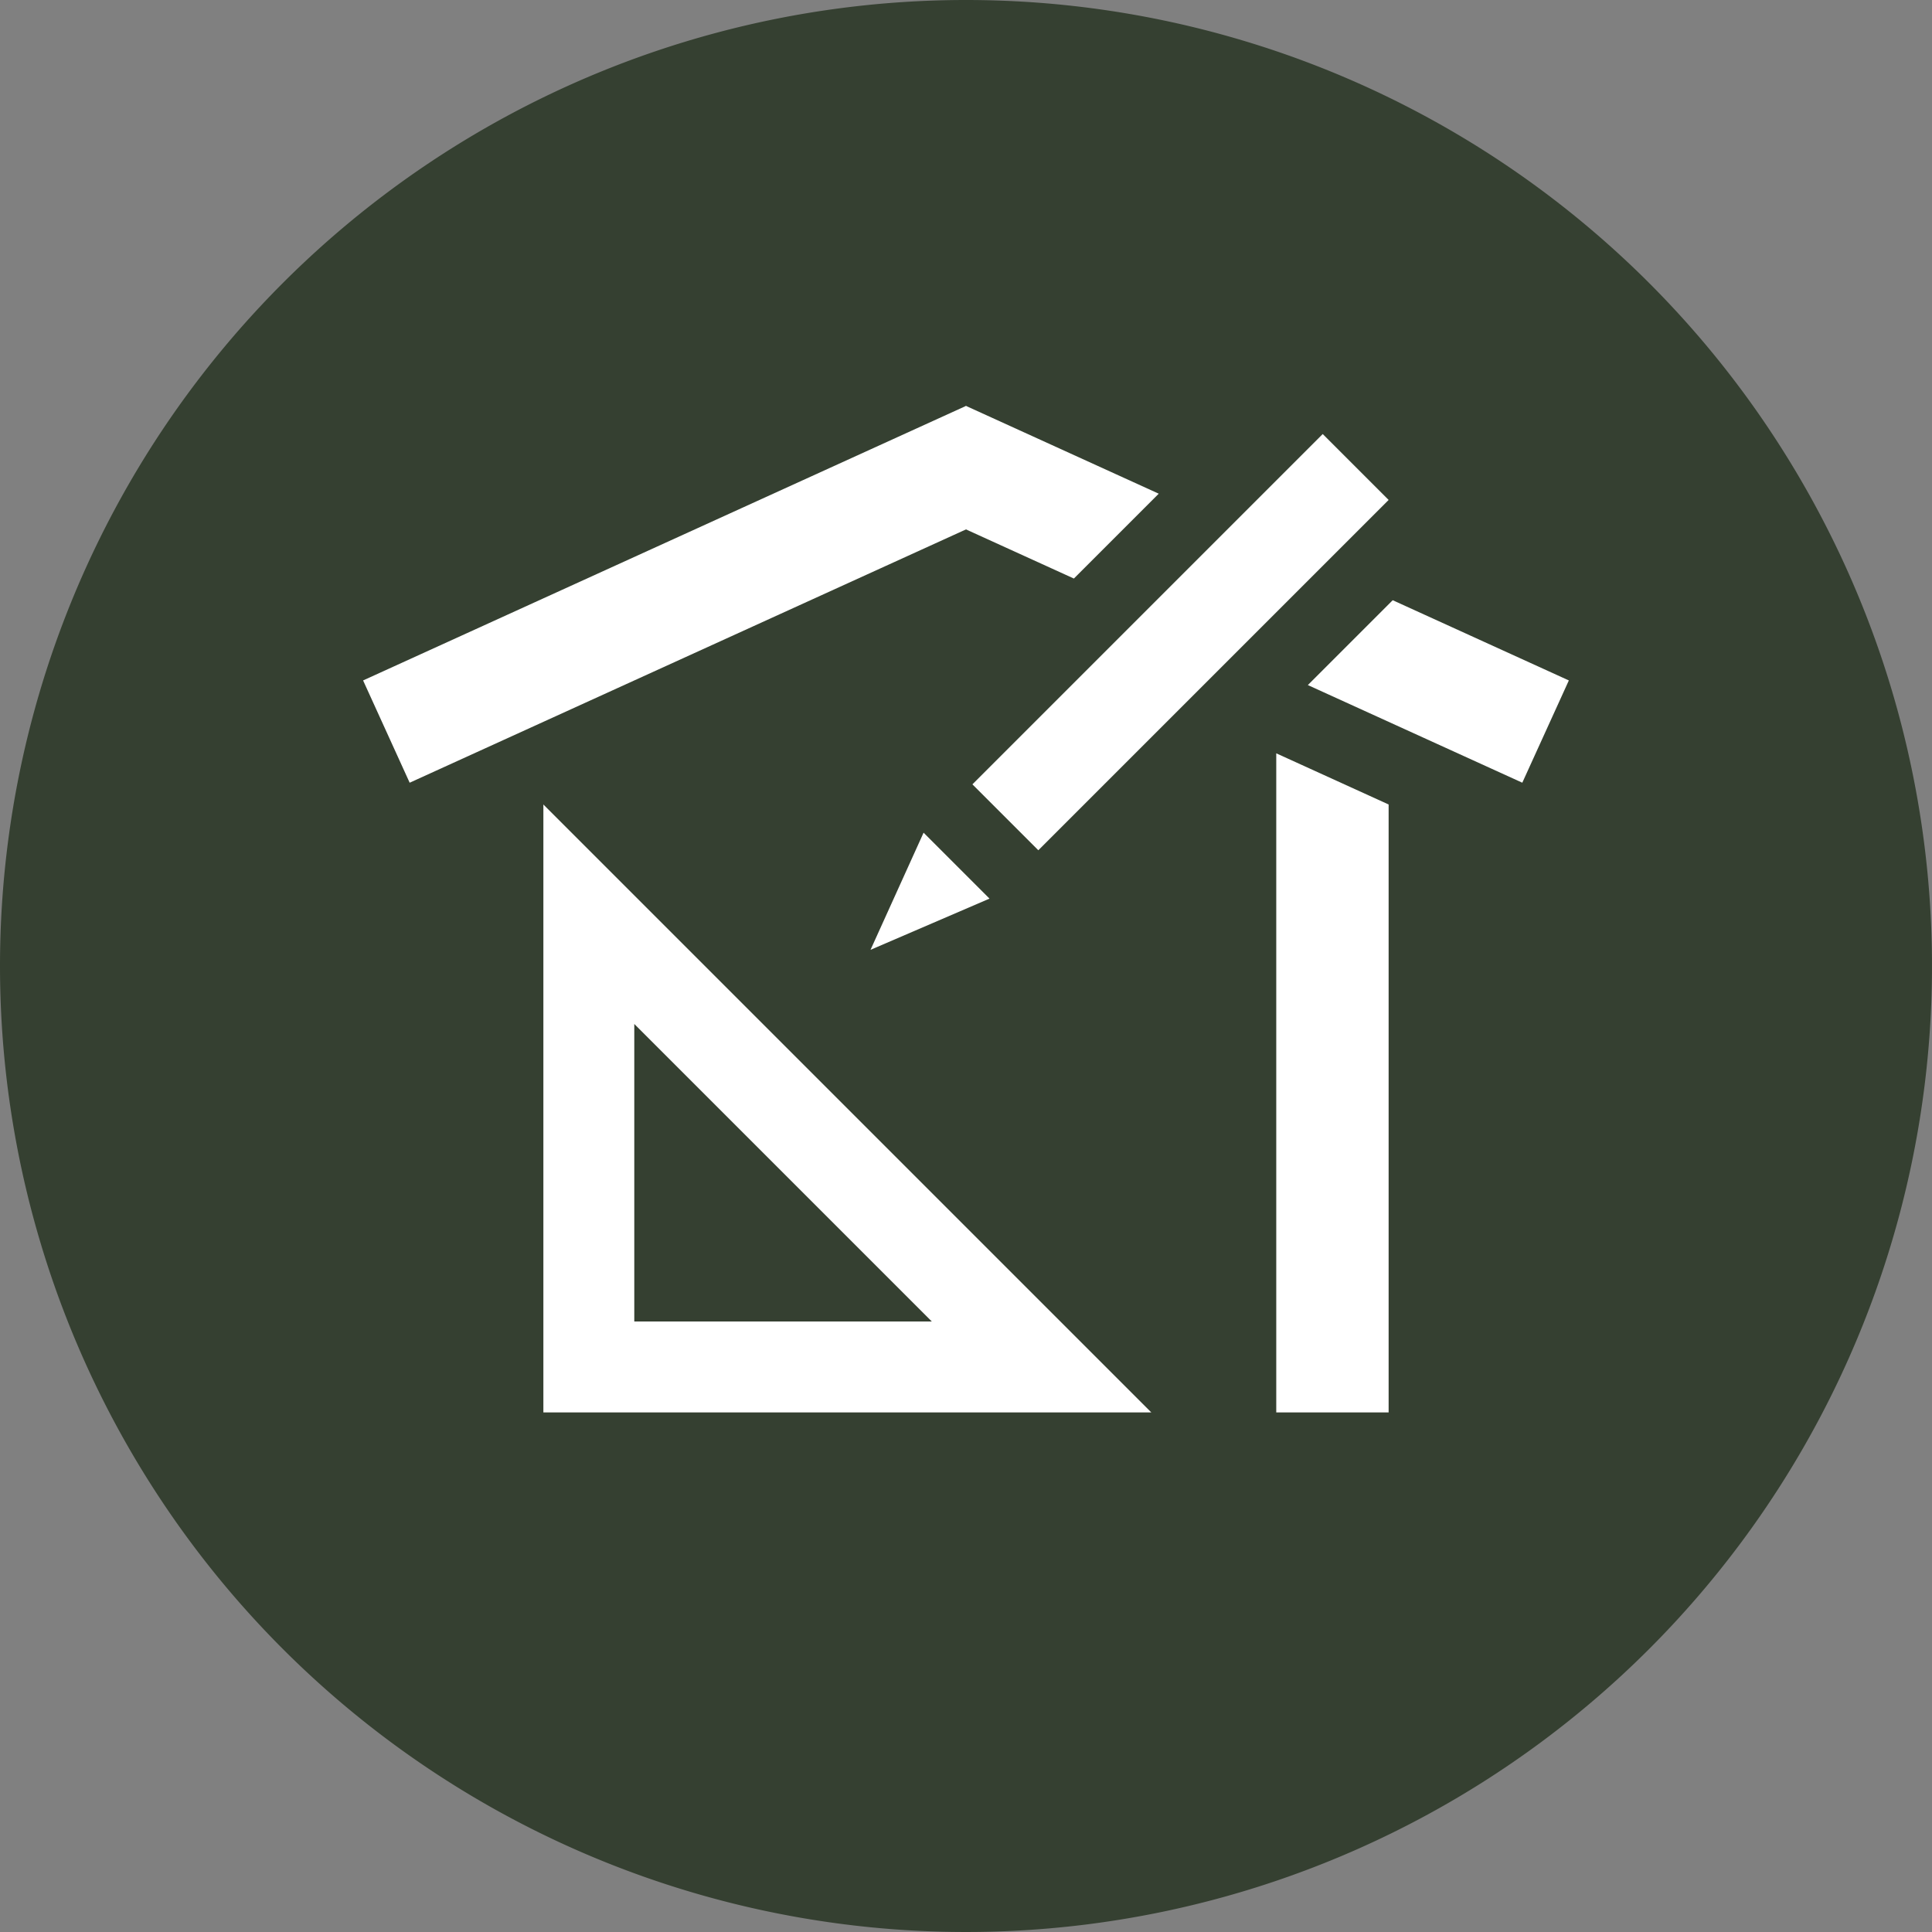 <svg id="Group_69" data-name="Group 69" xmlns="http://www.w3.org/2000/svg" xmlns:xlink="http://www.w3.org/1999/xlink" width="160" height="160" viewBox="0 0 160 160">
  <rect x="0" y="0" width="160" height="160" fill="#808080" stroke="none"/>
  <defs>
    <clipPath id="clip-path">
      <rect id="Rectangle_55" data-name="Rectangle 55" width="160" height="160" fill="none"/>
    </clipPath>
  </defs>
  <g id="Group_69-2" data-name="Group 69" clip-path="url(#clip-path)">
    <path id="Path_42" data-name="Path 42" d="M0,80A80,80,0,1,0,80,0,80,80,0,0,0,0,80" fill="#354031"/>
    <rect id="Rectangle_53" data-name="Rectangle 53" width="54.862" height="9.307" transform="translate(30.07 56.351) rotate(-24.481)" fill="#fff"/>
    <path id="Path_43" data-name="Path 43" d="M56.15,33.143V87.727h9.306V37.38Z" transform="translate(49.544 29.244)" fill="#fff"/>
    <path id="Path_44" data-name="Path 44" d="M60.269,25.127l-15.96-7.268L40.451,26.33l12.791,5.824Z" transform="translate(35.692 15.758)" fill="#fff"/>
    <path id="Path_45" data-name="Path 45" d="M64.567,26.407,57.54,33.434,75.3,41.52l3.855-8.469Z" transform="translate(50.77 23.3)" fill="#fff"/>
    <rect id="Rectangle_54" data-name="Rectangle 54" width="41.028" height="7.719" transform="translate(80.531 64.956) rotate(-45)" fill="#fff"/>
    <path id="Path_46" data-name="Path 46" d="M31.435,53.572l24.64,24.64H31.435ZM23.906,35.394V85.741H74.253Z" transform="translate(21.094 31.23)" fill="#fff"/>
    <path id="Path_47" data-name="Path 47" d="M42.694,36.635l5.459,5.459L38.3,46.336Z" transform="translate(33.793 32.325)" fill="#fff"/>
  </g>
</svg>

